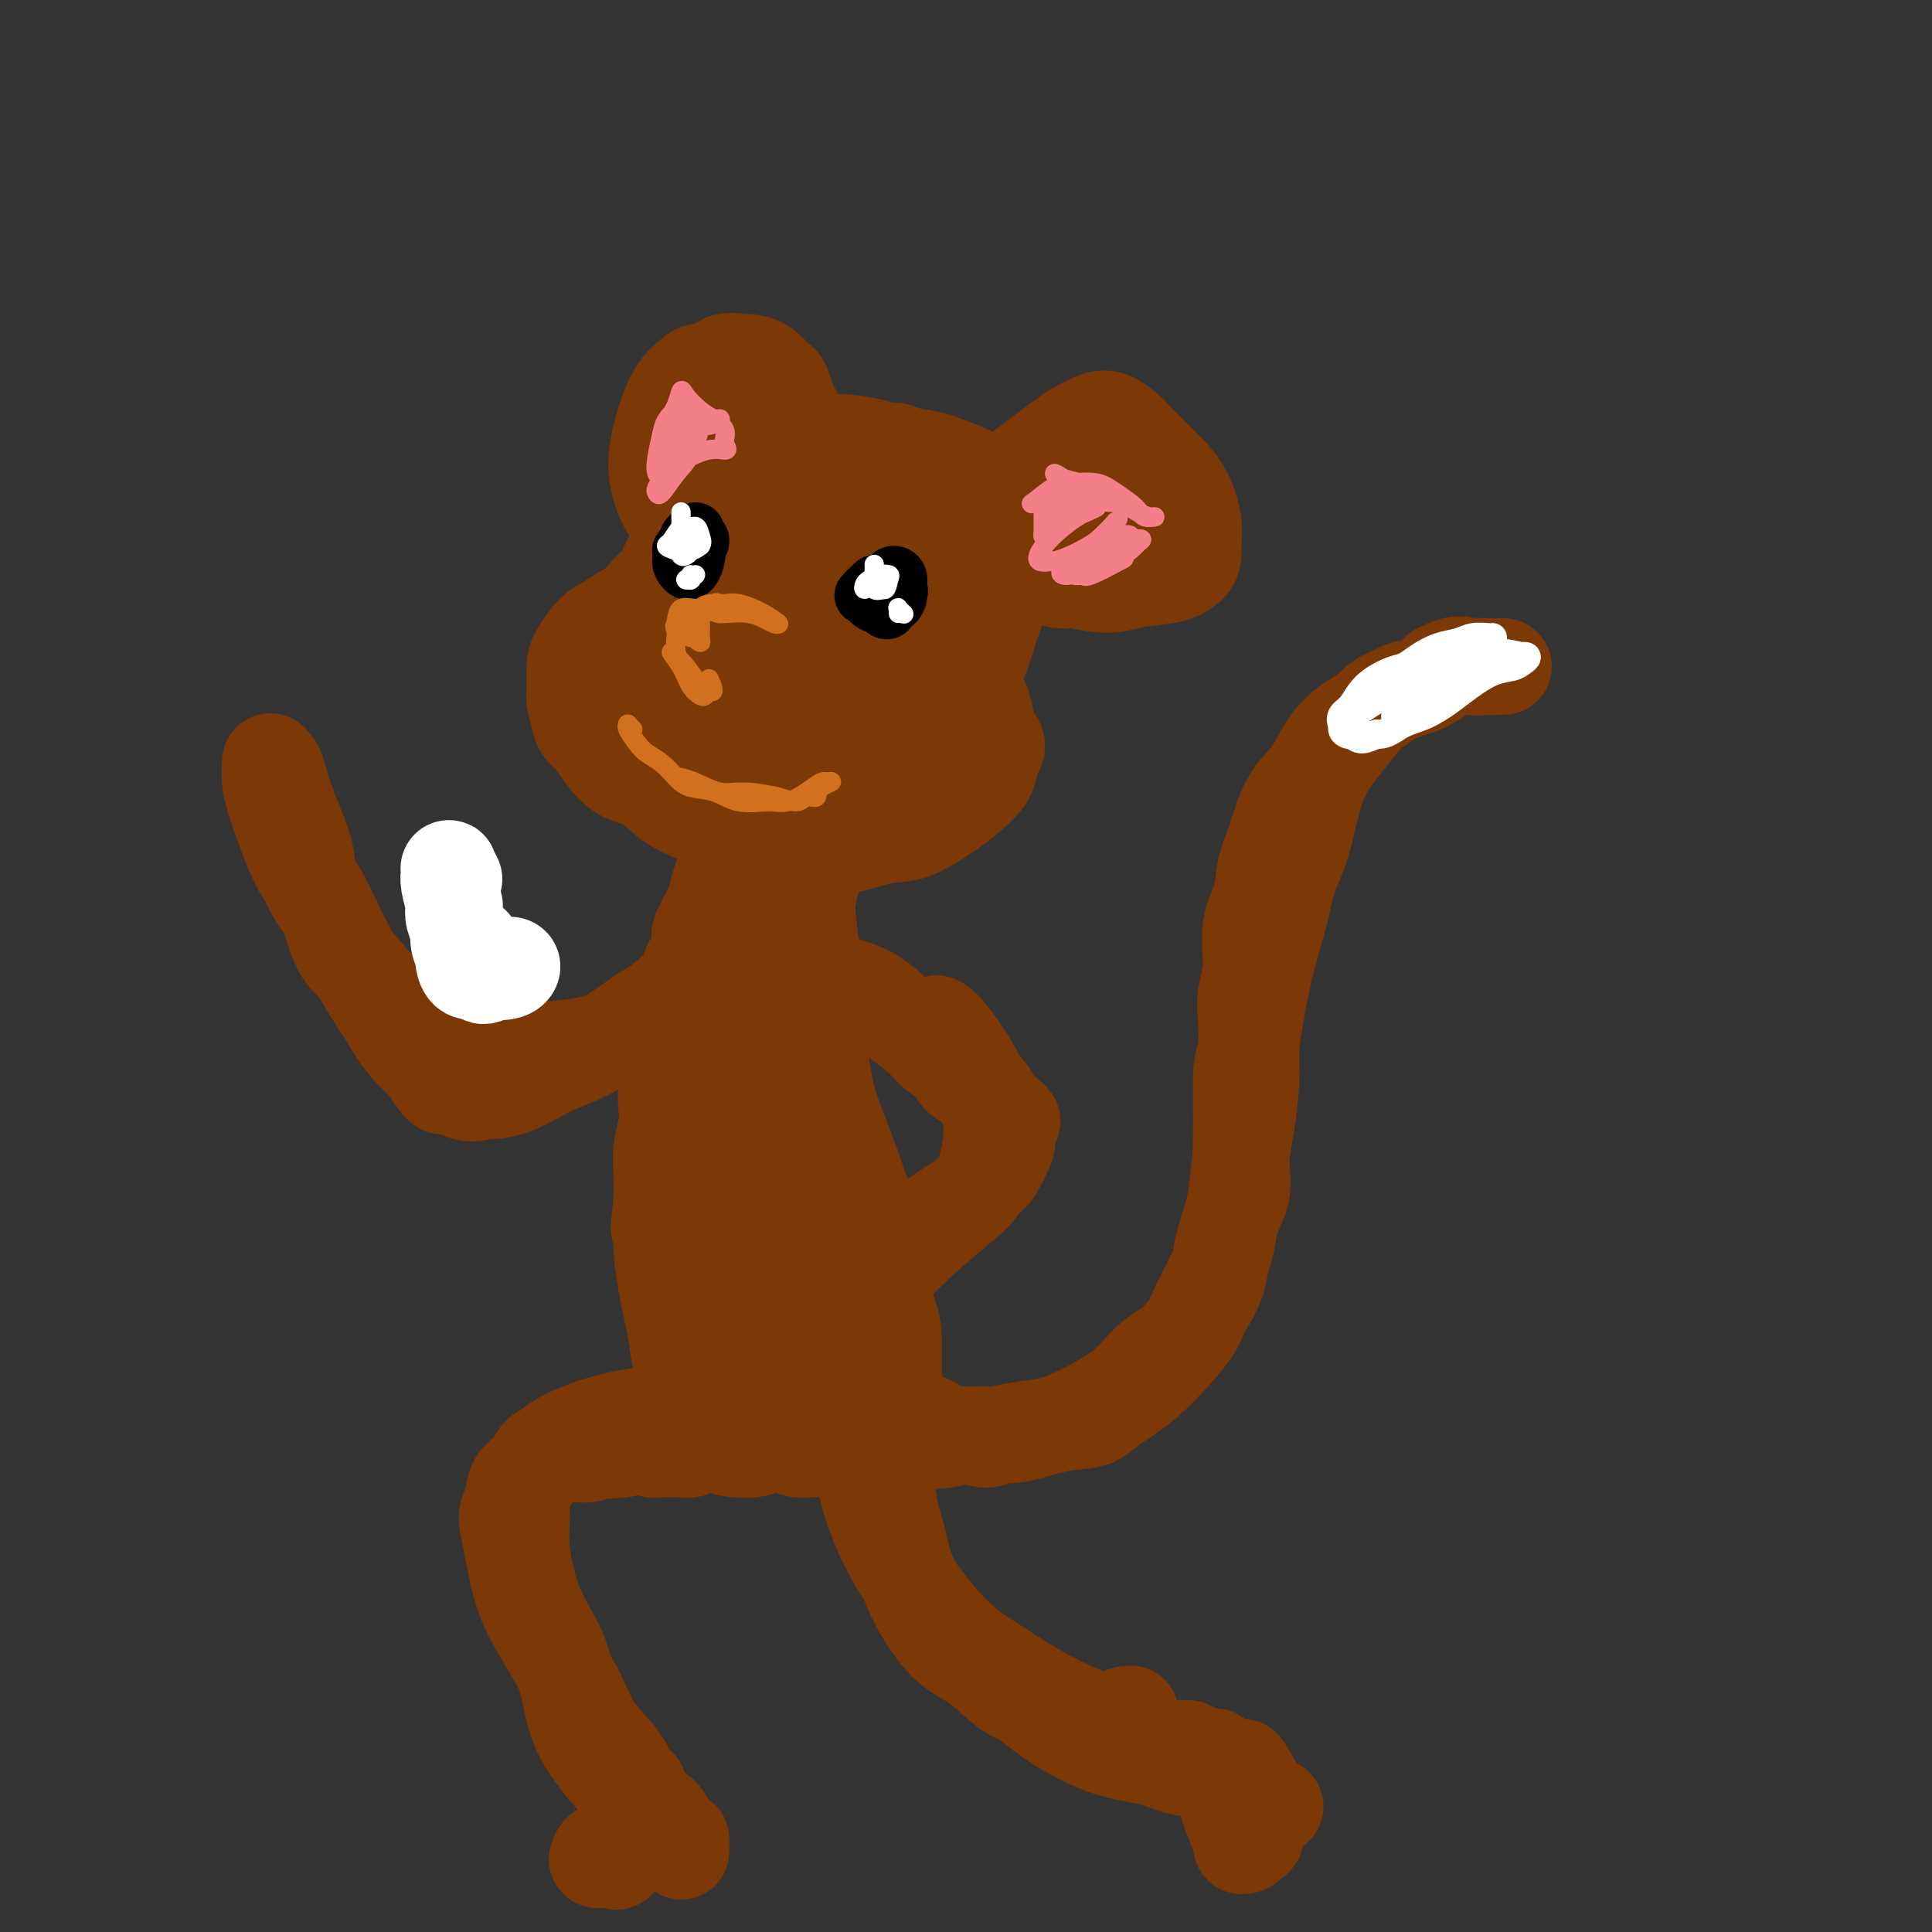 <svg viewBox='0 0 400 400' version='1.1' xmlns='http://www.w3.org/2000/svg' xmlns:xlink='http://www.w3.org/1999/xlink'><rect x="0" y="0" width="400" height="400" fill="#333333" stroke="none"/><g fill='none' stroke='#7C3805' stroke-width='20' stroke-linecap='round' stroke-linejoin='round'><path d='M154,125c1.492,-0.310 2.984,-0.620 3,-1c0.016,-0.380 -1.445,-0.830 -2,-1c-0.555,-0.170 -0.205,-0.061 -1,0c-0.795,0.061 -2.737,0.072 -4,0c-1.263,-0.072 -1.848,-0.229 -3,0c-1.152,0.229 -2.871,0.842 -4,1c-1.129,0.158 -1.666,-0.139 -3,0c-1.334,0.139 -3.464,0.716 -5,1c-1.536,0.284 -2.478,0.276 -4,1c-1.522,0.724 -3.623,2.179 -5,3c-1.377,0.821 -2.030,1.009 -3,2c-0.970,0.991 -2.257,2.785 -3,4c-0.743,1.215 -0.941,1.851 -1,3c-0.059,1.149 0.023,2.809 0,4c-0.023,1.191 -0.149,1.912 0,3c0.149,1.088 0.575,2.544 1,4'/><path d='M120,149c0.473,2.199 1.157,2.196 2,3c0.843,0.804 1.847,2.417 3,4c1.153,1.583 2.456,3.138 4,4c1.544,0.862 3.330,1.033 5,2c1.670,0.967 3.224,2.732 5,4c1.776,1.268 3.774,2.041 6,3c2.226,0.959 4.681,2.106 7,3c2.319,0.894 4.501,1.535 7,2c2.499,0.465 5.316,0.753 8,1c2.684,0.247 5.234,0.454 8,0c2.766,-0.454 5.746,-1.570 8,-2c2.254,-0.430 3.781,-0.176 6,-1c2.219,-0.824 5.131,-2.726 7,-4c1.869,-1.274 2.696,-1.920 4,-3c1.304,-1.080 3.087,-2.594 4,-4c0.913,-1.406 0.957,-2.703 1,-4'/><path d='M205,157c2.541,-3.073 0.895,-3.254 0,-5c-0.895,-1.746 -1.038,-5.057 -2,-7c-0.962,-1.943 -2.743,-2.519 -5,-4c-2.257,-1.481 -4.989,-3.869 -7,-6c-2.011,-2.131 -3.301,-4.007 -7,-6c-3.699,-1.993 -9.808,-4.105 -15,-5c-5.192,-0.895 -9.467,-0.574 -14,0c-4.533,0.574 -9.324,1.400 -13,3c-3.676,1.600 -6.237,3.972 -8,7c-1.763,3.028 -2.727,6.711 -2,10c0.727,3.289 3.144,6.183 8,9c4.856,2.817 12.152,5.556 18,7c5.848,1.444 10.248,1.593 15,1c4.752,-0.593 9.856,-1.929 13,-3c3.144,-1.071 4.327,-1.877 4,-4c-0.327,-2.123 -2.163,-5.561 -4,-9'/><path d='M186,145c-2.035,-2.487 -5.121,-4.203 -10,-6c-4.879,-1.797 -11.550,-3.675 -17,-4c-5.450,-0.325 -9.677,0.903 -12,3c-2.323,2.097 -2.742,5.062 -1,8c1.742,2.938 5.643,5.850 10,8c4.357,2.150 9.169,3.538 14,4c4.831,0.462 9.679,-0.000 12,-2c2.321,-2.000 2.113,-5.536 1,-9c-1.113,-3.464 -3.133,-6.854 -6,-9c-2.867,-2.146 -6.582,-3.048 -11,-3c-4.418,0.048 -9.541,1.045 -13,4c-3.459,2.955 -5.256,7.866 -5,11c0.256,3.134 2.563,4.489 6,5c3.437,0.511 8.002,0.176 11,-1c2.998,-1.176 4.428,-3.193 5,-4c0.572,-0.807 0.286,-0.403 0,0'/><path d='M130,128c0.009,0.143 0.019,0.285 0,0c-0.019,-0.285 -0.066,-0.998 0,-1c0.066,-0.002 0.244,0.708 1,0c0.756,-0.708 2.091,-2.835 3,-4c0.909,-1.165 1.392,-1.370 2,-2c0.608,-0.630 1.340,-1.687 2,-3c0.660,-1.313 1.247,-2.883 2,-4c0.753,-1.117 1.673,-1.780 3,-3c1.327,-1.220 3.060,-2.998 4,-4c0.940,-1.002 1.087,-1.228 2,-2c0.913,-0.772 2.593,-2.091 4,-3c1.407,-0.909 2.540,-1.409 4,-2c1.460,-0.591 3.247,-1.272 5,-2c1.753,-0.728 3.472,-1.504 5,-2c1.528,-0.496 2.865,-0.713 5,-1c2.135,-0.287 5.067,-0.643 8,-1'/><path d='M180,94c5.535,-1.274 5.872,-0.461 7,0c1.128,0.461 3.048,0.568 5,1c1.952,0.432 3.937,1.189 6,2c2.063,0.811 4.204,1.675 6,3c1.796,1.325 3.246,3.111 4,5c0.754,1.889 0.813,3.882 1,6c0.187,2.118 0.502,4.362 0,7c-0.502,2.638 -1.823,5.671 -3,9c-1.177,3.329 -2.211,6.956 -3,9c-0.789,2.044 -1.333,2.506 -2,3c-0.667,0.494 -1.456,1.019 -1,0c0.456,-1.019 2.158,-3.582 3,-7c0.842,-3.418 0.824,-7.689 1,-11c0.176,-3.311 0.547,-5.661 0,-8c-0.547,-2.339 -2.014,-4.668 -5,-6c-2.986,-1.332 -7.493,-1.666 -12,-2'/><path d='M187,105c-3.320,-0.215 -5.620,0.249 -10,2c-4.380,1.751 -10.840,4.789 -14,7c-3.160,2.211 -3.021,3.596 -3,5c0.021,1.404 -0.078,2.828 1,3c1.078,0.172 3.332,-0.907 7,-3c3.668,-2.093 8.751,-5.200 11,-8c2.249,-2.800 1.664,-5.292 1,-7c-0.664,-1.708 -1.406,-2.634 -4,-2c-2.594,0.634 -7.039,2.826 -11,6c-3.961,3.174 -7.437,7.331 -9,10c-1.563,2.669 -1.213,3.849 -1,5c0.213,1.151 0.289,2.272 1,2c0.711,-0.272 2.057,-1.939 5,-4c2.943,-2.061 7.485,-4.516 11,-7c3.515,-2.484 6.004,-4.995 8,-6c1.996,-1.005 3.498,-0.502 5,0'/><path d='M185,108c4.624,-1.058 1.183,3.798 0,8c-1.183,4.202 -0.109,7.750 0,10c0.109,2.250 -0.749,3.201 -1,4c-0.251,0.799 0.103,1.447 1,0c0.897,-1.447 2.336,-4.988 4,-8c1.664,-3.012 3.553,-5.494 5,-8c1.447,-2.506 2.451,-5.034 2,-5c-0.451,0.034 -2.356,2.631 -4,5c-1.644,2.369 -3.027,4.511 -4,6c-0.973,1.489 -1.536,2.325 -2,2c-0.464,-0.325 -0.828,-1.810 -1,-4c-0.172,-2.190 -0.151,-5.084 0,-8c0.151,-2.916 0.432,-5.854 0,-8c-0.432,-2.146 -1.578,-3.501 -3,-4c-1.422,-0.499 -3.121,-0.143 -5,0c-1.879,0.143 -3.940,0.071 -6,0'/><path d='M171,98c-3.186,0.389 -5.652,1.361 -8,2c-2.348,0.639 -4.577,0.945 -7,2c-2.423,1.055 -5.038,2.859 -7,5c-1.962,2.141 -3.270,4.618 -4,7c-0.730,2.382 -0.883,4.667 -1,7c-0.117,2.333 -0.198,4.712 0,6c0.198,1.288 0.675,1.483 1,1c0.325,-0.483 0.500,-1.645 1,-3c0.500,-1.355 1.327,-2.902 2,-5c0.673,-2.098 1.192,-4.748 2,-7c0.808,-2.252 1.906,-4.106 4,-6c2.094,-1.894 5.185,-3.828 7,-5c1.815,-1.172 2.352,-1.582 3,-2c0.648,-0.418 1.405,-0.843 2,-1c0.595,-0.157 1.027,-0.045 1,0c-0.027,0.045 -0.514,0.022 -1,0'/><path d='M166,99c2.068,-0.947 1.238,0.686 0,1c-1.238,0.314 -2.884,-0.691 -4,-1c-1.116,-0.309 -1.700,0.078 -3,1c-1.300,0.922 -3.315,2.377 -5,4c-1.685,1.623 -3.041,3.412 -4,6c-0.959,2.588 -1.522,5.975 -2,8c-0.478,2.025 -0.870,2.690 -1,3c-0.130,0.310 0.001,0.266 0,-1c-0.001,-1.266 -0.136,-3.756 0,-6c0.136,-2.244 0.541,-4.244 1,-6c0.459,-1.756 0.970,-3.267 2,-5c1.030,-1.733 2.577,-3.688 5,-5c2.423,-1.312 5.722,-1.980 8,-3c2.278,-1.020 3.536,-2.390 6,-3c2.464,-0.610 6.132,-0.460 9,0c2.868,0.460 4.934,1.230 7,2'/><path d='M185,94c3.862,1.426 5.518,3.990 7,6c1.482,2.010 2.789,3.467 3,5c0.211,1.533 -0.674,3.144 -1,4c-0.326,0.856 -0.093,0.959 0,1c0.093,0.041 0.047,0.021 0,0'/><path d='M205,105c-0.826,-0.335 -1.652,-0.670 -2,-1c-0.348,-0.330 -0.218,-0.654 0,-1c0.218,-0.346 0.525,-0.714 1,-1c0.475,-0.286 1.117,-0.489 2,-1c0.883,-0.511 2.006,-1.330 3,-2c0.994,-0.670 1.859,-1.192 3,-2c1.141,-0.808 2.560,-1.903 4,-3c1.440,-1.097 2.903,-2.197 4,-3c1.097,-0.803 1.828,-1.308 3,-2c1.172,-0.692 2.785,-1.572 4,-2c1.215,-0.428 2.034,-0.406 3,0c0.966,0.406 2.081,1.195 3,2c0.919,0.805 1.644,1.624 3,3c1.356,1.376 3.343,3.307 5,5c1.657,1.693 2.985,3.148 4,5c1.015,1.852 1.719,4.101 2,6c0.281,1.899 0.141,3.450 0,5'/><path d='M247,113c0.230,2.497 -0.194,3.240 -1,4c-0.806,0.760 -1.994,1.538 -4,2c-2.006,0.462 -4.830,0.607 -7,1c-2.170,0.393 -3.685,1.035 -6,1c-2.315,-0.035 -5.430,-0.745 -7,-1c-1.570,-0.255 -1.594,-0.053 -2,0c-0.406,0.053 -1.195,-0.041 -1,0c0.195,0.041 1.375,0.218 3,0c1.625,-0.218 3.694,-0.829 6,-2c2.306,-1.171 4.849,-2.901 7,-6c2.151,-3.099 3.909,-7.568 4,-10c0.091,-2.432 -1.487,-2.826 -3,-3c-1.513,-0.174 -2.962,-0.129 -5,1c-2.038,1.129 -4.664,3.342 -6,6c-1.336,2.658 -1.382,5.759 -1,7c0.382,1.241 1.191,0.620 2,0'/><path d='M226,113c0.546,1.014 1.411,0.048 2,-2c0.589,-2.048 0.903,-5.176 0,-7c-0.903,-1.824 -3.022,-2.342 -5,-2c-1.978,0.342 -3.816,1.543 -6,3c-2.184,1.457 -4.715,3.168 -8,5c-3.285,1.832 -7.326,3.785 -11,5c-3.674,1.215 -6.983,1.693 -11,1c-4.017,-0.693 -8.744,-2.558 -12,-4c-3.256,-1.442 -5.041,-2.461 -7,-4c-1.959,-1.539 -4.093,-3.598 -5,-5c-0.907,-1.402 -0.589,-2.149 0,-3c0.589,-0.851 1.448,-1.808 2,-3c0.552,-1.192 0.797,-2.618 1,-4c0.203,-1.382 0.362,-2.718 0,-4c-0.362,-1.282 -1.246,-2.509 -2,-4c-0.754,-1.491 -1.377,-3.245 -2,-5'/><path d='M162,80c-0.713,-1.451 -0.496,-0.578 -1,-1c-0.504,-0.422 -1.730,-2.139 -3,-3c-1.270,-0.861 -2.584,-0.867 -4,-1c-1.416,-0.133 -2.934,-0.393 -4,0c-1.066,0.393 -1.682,1.440 -3,2c-1.318,0.560 -3.340,0.633 -5,2c-1.660,1.367 -2.958,4.027 -4,7c-1.042,2.973 -1.828,6.257 -2,9c-0.172,2.743 0.270,4.944 1,7c0.730,2.056 1.749,3.966 3,5c1.251,1.034 2.733,1.192 4,1c1.267,-0.192 2.317,-0.734 4,-3c1.683,-2.266 3.997,-6.257 5,-10c1.003,-3.743 0.693,-7.239 0,-10c-0.693,-2.761 -1.769,-4.789 -3,-6c-1.231,-1.211 -2.615,-1.606 -4,-2'/><path d='M146,77c-2.140,-0.606 -3.990,1.878 -5,5c-1.010,3.122 -1.180,6.881 -1,10c0.180,3.119 0.711,5.597 2,7c1.289,1.403 3.338,1.731 6,1c2.662,-0.731 5.938,-2.519 8,-5c2.062,-2.481 2.909,-5.654 3,-9c0.091,-3.346 -0.573,-6.866 -2,-8c-1.427,-1.134 -3.615,0.118 -6,4c-2.385,3.882 -4.967,10.395 -6,13c-1.033,2.605 -0.516,1.303 0,0'/><path d='M157,163c0.545,-0.400 1.090,-0.799 1,-1c-0.090,-0.201 -0.816,-0.203 -1,0c-0.184,0.203 0.172,0.610 0,1c-0.172,0.390 -0.872,0.761 -1,1c-0.128,0.239 0.317,0.345 0,1c-0.317,0.655 -1.394,1.859 -2,3c-0.606,1.141 -0.740,2.218 -1,3c-0.260,0.782 -0.647,1.267 -1,2c-0.353,0.733 -0.671,1.713 -1,3c-0.329,1.287 -0.670,2.881 -1,4c-0.330,1.119 -0.648,1.765 -1,3c-0.352,1.235 -0.738,3.060 -1,4c-0.262,0.940 -0.400,0.994 -1,2c-0.600,1.006 -1.662,2.963 -2,4c-0.338,1.037 0.046,1.153 0,2c-0.046,0.847 -0.523,2.423 -1,4'/><path d='M144,199c-2.254,5.705 -1.387,1.966 -1,1c0.387,-0.966 0.296,0.840 0,2c-0.296,1.160 -0.796,1.675 -1,2c-0.204,0.325 -0.111,0.459 0,1c0.111,0.541 0.241,1.489 0,2c-0.241,0.511 -0.852,0.585 -1,1c-0.148,0.415 0.167,1.170 0,2c-0.167,0.830 -0.816,1.733 -1,3c-0.184,1.267 0.095,2.897 0,4c-0.095,1.103 -0.565,1.679 -1,3c-0.435,1.321 -0.835,3.388 -1,5c-0.165,1.612 -0.097,2.769 0,4c0.097,1.231 0.222,2.536 0,4c-0.222,1.464 -0.790,3.086 -1,5c-0.210,1.914 -0.060,4.118 0,6c0.060,1.882 0.030,3.441 0,5'/><path d='M137,249c-1.070,8.450 -0.245,4.576 0,4c0.245,-0.576 -0.090,2.146 0,5c0.090,2.854 0.605,5.841 1,8c0.395,2.159 0.671,3.489 1,5c0.329,1.511 0.713,3.204 1,5c0.287,1.796 0.479,3.696 1,6c0.521,2.304 1.373,5.011 2,7c0.627,1.989 1.030,3.261 2,5c0.970,1.739 2.506,3.946 4,5c1.494,1.054 2.944,0.955 4,1c1.056,0.045 1.717,0.236 3,0c1.283,-0.236 3.186,-0.897 4,-2c0.814,-1.103 0.538,-2.646 1,-4c0.462,-1.354 1.663,-2.518 2,-5c0.337,-2.482 -0.189,-6.280 0,-10c0.189,-3.720 1.095,-7.360 2,-11'/><path d='M165,268c0.987,-7.664 0.954,-11.823 1,-15c0.046,-3.177 0.173,-5.371 0,-9c-0.173,-3.629 -0.644,-8.693 -1,-13c-0.356,-4.307 -0.596,-7.858 -1,-12c-0.404,-4.142 -0.973,-8.875 -1,-13c-0.027,-4.125 0.488,-7.642 1,-11c0.512,-3.358 1.021,-6.556 2,-10c0.979,-3.444 2.427,-7.134 3,-10c0.573,-2.866 0.271,-4.907 0,-6c-0.271,-1.093 -0.512,-1.239 -1,-1c-0.488,0.239 -1.223,0.861 -2,2c-0.777,1.139 -1.595,2.794 -3,6c-1.405,3.206 -3.397,7.962 -6,14c-2.603,6.038 -5.816,13.356 -8,20c-2.184,6.644 -3.338,12.612 -4,19c-0.662,6.388 -0.831,13.194 -1,20'/><path d='M144,249c-0.290,10.732 1.486,18.062 3,24c1.514,5.938 2.765,10.482 4,13c1.235,2.518 2.453,3.008 3,3c0.547,-0.008 0.424,-0.514 1,-3c0.576,-2.486 1.851,-6.954 3,-14c1.149,-7.046 2.173,-16.672 3,-25c0.827,-8.328 1.458,-15.357 2,-23c0.542,-7.643 0.994,-15.898 2,-24c1.006,-8.102 2.567,-16.050 4,-22c1.433,-5.950 2.739,-9.900 3,-12c0.261,-2.100 -0.525,-2.348 -1,-3c-0.475,-0.652 -0.641,-1.708 -2,1c-1.359,2.708 -3.911,9.179 -6,15c-2.089,5.821 -3.716,10.990 -6,18c-2.284,7.010 -5.224,15.860 -7,23c-1.776,7.140 -2.388,12.570 -3,18'/><path d='M147,238c-1.685,9.015 -0.896,11.053 0,16c0.896,4.947 1.899,12.805 3,19c1.101,6.195 2.301,10.728 4,14c1.699,3.272 3.897,5.281 5,7c1.103,1.719 1.112,3.146 2,3c0.888,-0.146 2.657,-1.866 4,-6c1.343,-4.134 2.260,-10.681 3,-16c0.740,-5.319 1.302,-9.408 1,-14c-0.302,-4.592 -1.467,-9.687 -2,-16c-0.533,-6.313 -0.433,-13.844 -1,-21c-0.567,-7.156 -1.802,-13.938 -2,-20c-0.198,-6.062 0.640,-11.403 1,-16c0.360,-4.597 0.241,-8.449 1,-12c0.759,-3.551 2.397,-6.802 3,-9c0.603,-2.198 0.172,-3.342 0,-4c-0.172,-0.658 -0.086,-0.829 0,-1'/><path d='M169,162c0.462,-6.429 -0.883,-1.502 -2,2c-1.117,3.502 -2.007,5.579 -3,9c-0.993,3.421 -2.090,8.188 -3,14c-0.910,5.812 -1.633,12.670 -2,18c-0.367,5.330 -0.378,9.131 0,13c0.378,3.869 1.147,7.806 2,12c0.853,4.194 1.792,8.647 3,12c1.208,3.353 2.684,5.607 4,7c1.316,1.393 2.472,1.926 4,3c1.528,1.074 3.428,2.690 5,5c1.572,2.310 2.814,5.313 4,8c1.186,2.687 2.315,5.057 3,7c0.685,1.943 0.926,3.459 1,5c0.074,1.541 -0.019,3.107 0,5c0.019,1.893 0.148,4.112 0,6c-0.148,1.888 -0.574,3.444 -1,5'/><path d='M184,293c-0.272,3.608 -0.951,2.130 -2,2c-1.049,-0.130 -2.467,1.090 -4,2c-1.533,0.910 -3.181,1.511 -5,2c-1.819,0.489 -3.808,0.868 -5,1c-1.192,0.132 -1.585,0.019 -2,0c-0.415,-0.019 -0.851,0.058 -1,0c-0.149,-0.058 -0.011,-0.251 1,-1c1.011,-0.749 2.895,-2.055 5,-5c2.105,-2.945 4.430,-7.531 6,-11c1.570,-3.469 2.384,-5.822 3,-8c0.616,-2.178 1.035,-4.179 1,-8c-0.035,-3.821 -0.523,-9.460 -1,-13c-0.477,-3.540 -0.942,-4.980 -2,-8c-1.058,-3.020 -2.708,-7.621 -4,-11c-1.292,-3.379 -2.226,-5.537 -3,-9c-0.774,-3.463 -1.387,-8.232 -2,-13'/><path d='M169,213c-2.014,-10.926 -1.049,-11.243 -1,-14c0.049,-2.757 -0.820,-7.956 -1,-12c-0.180,-4.044 0.327,-6.934 1,-10c0.673,-3.066 1.513,-6.308 2,-8c0.487,-1.692 0.621,-1.832 1,-2c0.379,-0.168 1.001,-0.363 0,1c-1.001,1.363 -3.626,4.283 -5,8c-1.374,3.717 -1.498,8.231 -2,12c-0.502,3.769 -1.383,6.791 -1,11c0.383,4.209 2.028,9.603 3,14c0.972,4.397 1.269,7.798 2,12c0.731,4.202 1.895,9.206 3,13c1.105,3.794 2.152,6.378 3,10c0.848,3.622 1.498,8.283 2,12c0.502,3.717 0.858,6.491 1,9c0.142,2.509 0.071,4.755 0,7'/><path d='M177,276c1.779,13.675 -0.774,9.363 -3,9c-2.226,-0.363 -4.124,3.223 -6,5c-1.876,1.777 -3.730,1.744 -5,2c-1.270,0.256 -1.957,0.800 -3,1c-1.043,0.200 -2.441,0.057 -3,0c-0.559,-0.057 -0.280,-0.029 0,0'/><path d='M176,269c-0.436,0.462 -0.871,0.924 -1,1c-0.129,0.076 0.050,-0.233 0,0c-0.050,0.233 -0.327,1.009 0,2c0.327,0.991 1.258,2.199 2,3c0.742,0.801 1.296,1.197 2,2c0.704,0.803 1.558,2.014 2,3c0.442,0.986 0.474,1.746 1,3c0.526,1.254 1.548,3.003 2,4c0.452,0.997 0.336,1.242 1,2c0.664,0.758 2.109,2.030 3,3c0.891,0.970 1.229,1.637 2,2c0.771,0.363 1.976,0.420 3,1c1.024,0.580 1.868,1.683 3,2c1.132,0.317 2.551,-0.152 4,0c1.449,0.152 2.929,0.926 4,1c1.071,0.074 1.735,-0.550 3,-1c1.265,-0.450 3.133,-0.725 5,-1'/><path d='M212,296c2.337,-0.435 4.179,-0.522 6,-1c1.821,-0.478 3.620,-1.348 5,-2c1.380,-0.652 2.340,-1.085 4,-2c1.660,-0.915 4.019,-2.312 6,-4c1.981,-1.688 3.584,-3.668 5,-5c1.416,-1.332 2.646,-2.018 4,-3c1.354,-0.982 2.834,-2.260 4,-4c1.166,-1.740 2.019,-3.941 3,-6c0.981,-2.059 2.091,-3.976 3,-6c0.909,-2.024 1.617,-4.156 2,-6c0.383,-1.844 0.442,-3.400 1,-5c0.558,-1.600 1.613,-3.244 2,-5c0.387,-1.756 0.104,-3.625 0,-6c-0.104,-2.375 -0.028,-5.255 0,-7c0.028,-1.745 0.008,-2.356 0,-4c-0.008,-1.644 -0.004,-4.322 0,-7'/><path d='M257,223c0.222,-4.484 0.775,-3.692 1,-5c0.225,-1.308 0.120,-4.714 0,-7c-0.120,-2.286 -0.254,-3.450 0,-5c0.254,-1.550 0.897,-3.485 1,-6c0.103,-2.515 -0.332,-5.610 0,-8c0.332,-2.390 1.433,-4.073 2,-6c0.567,-1.927 0.602,-4.096 1,-6c0.398,-1.904 1.161,-3.541 2,-6c0.839,-2.459 1.755,-5.738 3,-8c1.245,-2.262 2.818,-3.507 4,-5c1.182,-1.493 1.971,-3.235 3,-5c1.029,-1.765 2.298,-3.553 4,-5c1.702,-1.447 3.838,-2.553 6,-4c2.162,-1.447 4.351,-3.236 6,-4c1.649,-0.764 2.757,-0.504 4,-1c1.243,-0.496 2.622,-1.748 4,-3'/><path d='M298,139c4.180,-2.083 4.629,-1.290 6,-1c1.371,0.290 3.662,0.077 5,0c1.338,-0.077 1.722,-0.018 2,0c0.278,0.018 0.449,-0.003 0,0c-0.449,0.003 -1.518,0.032 -3,0c-1.482,-0.032 -3.375,-0.123 -5,0c-1.625,0.123 -2.980,0.461 -4,1c-1.020,0.539 -1.706,1.278 -3,2c-1.294,0.722 -3.197,1.426 -5,2c-1.803,0.574 -3.508,1.018 -5,2c-1.492,0.982 -2.773,2.501 -4,4c-1.227,1.499 -2.401,2.979 -4,5c-1.599,2.021 -3.623,4.583 -5,8c-1.377,3.417 -2.108,7.691 -3,11c-0.892,3.309 -1.946,5.655 -3,8'/><path d='M267,181c-1.227,4.222 -1.295,5.275 -2,8c-0.705,2.725 -2.048,7.120 -3,11c-0.952,3.880 -1.512,7.244 -2,10c-0.488,2.756 -0.905,4.905 -1,7c-0.095,2.095 0.130,4.136 0,7c-0.130,2.864 -0.617,6.551 -1,9c-0.383,2.449 -0.664,3.661 -1,6c-0.336,2.339 -0.727,5.805 -1,8c-0.273,2.195 -0.428,3.117 -1,5c-0.572,1.883 -1.561,4.725 -2,7c-0.439,2.275 -0.327,3.983 -1,6c-0.673,2.017 -2.131,4.341 -3,6c-0.869,1.659 -1.151,2.651 -2,4c-0.849,1.349 -2.267,3.056 -4,5c-1.733,1.944 -3.781,4.127 -6,6c-2.219,1.873 -4.610,3.437 -7,5'/><path d='M230,291c-2.819,2.354 -3.368,2.739 -5,3c-1.632,0.261 -4.348,0.397 -7,1c-2.652,0.603 -5.241,1.672 -8,2c-2.759,0.328 -5.690,-0.084 -8,0c-2.310,0.084 -3.999,0.663 -6,1c-2.001,0.337 -4.312,0.430 -6,0c-1.688,-0.430 -2.751,-1.383 -4,-2c-1.249,-0.617 -2.682,-0.897 -4,-1c-1.318,-0.103 -2.519,-0.029 -3,0c-0.481,0.029 -0.240,0.015 0,0'/><path d='M150,297c0.120,-0.111 0.240,-0.222 0,0c-0.240,0.222 -0.841,0.776 -1,1c-0.159,0.224 0.122,0.116 0,0c-0.122,-0.116 -0.648,-0.241 -1,0c-0.352,0.241 -0.528,0.849 -1,1c-0.472,0.151 -1.238,-0.156 -2,0c-0.762,0.156 -1.520,0.774 -2,1c-0.480,0.226 -0.682,0.062 -1,0c-0.318,-0.062 -0.753,-0.020 -1,0c-0.247,0.020 -0.306,0.019 -1,0c-0.694,-0.019 -2.023,-0.055 -3,0c-0.977,0.055 -1.602,0.200 -2,0c-0.398,-0.200 -0.569,-0.746 -1,-1c-0.431,-0.254 -1.123,-0.215 -2,0c-0.877,0.215 -1.938,0.608 -3,1'/><path d='M129,300c-3.827,0.480 -2.894,0.181 -3,0c-0.106,-0.181 -1.253,-0.244 -2,0c-0.747,0.244 -1.096,0.795 -2,1c-0.904,0.205 -2.362,0.064 -3,0c-0.638,-0.064 -0.455,-0.052 -1,0c-0.545,0.052 -1.819,0.142 -3,0c-1.181,-0.142 -2.268,-0.518 -3,0c-0.732,0.518 -1.108,1.930 -2,3c-0.892,1.070 -2.301,1.799 -3,3c-0.699,1.201 -0.690,2.873 -1,4c-0.310,1.127 -0.941,1.708 -1,3c-0.059,1.292 0.454,3.297 1,6c0.546,2.703 1.126,6.106 2,9c0.874,2.894 2.043,5.279 3,7c0.957,1.721 1.702,2.777 3,5c1.298,2.223 3.149,5.611 5,9'/><path d='M119,350c2.336,4.753 2.675,6.136 4,8c1.325,1.864 3.636,4.209 5,6c1.364,1.791 1.782,3.028 2,4c0.218,0.972 0.237,1.680 0,2c-0.237,0.320 -0.731,0.252 -2,-1c-1.269,-1.252 -3.315,-3.687 -5,-6c-1.685,-2.313 -3.011,-4.503 -4,-8c-0.989,-3.497 -1.640,-8.302 -3,-12c-1.360,-3.698 -3.427,-6.288 -5,-10c-1.573,-3.712 -2.652,-8.547 -3,-12c-0.348,-3.453 0.035,-5.523 0,-7c-0.035,-1.477 -0.487,-2.360 0,-4c0.487,-1.640 1.914,-4.038 3,-6c1.086,-1.962 1.831,-3.490 4,-5c2.169,-1.510 5.763,-3.003 9,-4c3.237,-0.997 6.119,-1.499 9,-2'/><path d='M133,293c4.578,-1.378 7.022,-1.822 8,-2c0.978,-0.178 0.489,-0.089 0,0'/><path d='M183,280c0.958,-0.958 1.917,-1.917 2,-2c0.083,-0.083 -0.708,0.708 -1,1c-0.292,0.292 -0.083,0.083 0,0c0.083,-0.083 0.042,-0.042 0,0'/><path d='M182,288c0.538,-0.472 1.076,-0.944 1,-1c-0.076,-0.056 -0.764,0.303 -1,1c-0.236,0.697 -0.018,1.730 0,3c0.018,1.270 -0.162,2.777 0,4c0.162,1.223 0.668,2.163 1,5c0.332,2.837 0.492,7.571 1,11c0.508,3.429 1.366,5.553 2,8c0.634,2.447 1.045,5.219 2,8c0.955,2.781 2.453,5.573 4,8c1.547,2.427 3.144,4.490 5,6c1.856,1.510 3.970,2.468 6,4c2.030,1.532 3.975,3.637 6,5c2.025,1.363 4.130,1.984 7,3c2.870,1.016 6.503,2.427 9,3c2.497,0.573 3.856,0.306 5,0c1.144,-0.306 2.072,-0.653 3,-1'/><path d='M233,355c1.456,-0.200 1.097,-0.201 1,0c-0.097,0.201 0.068,0.605 0,1c-0.068,0.395 -0.370,0.782 -1,1c-0.630,0.218 -1.587,0.269 -3,0c-1.413,-0.269 -3.280,-0.857 -6,-2c-2.720,-1.143 -6.292,-2.843 -10,-5c-3.708,-2.157 -7.553,-4.773 -11,-7c-3.447,-2.227 -6.497,-4.065 -9,-7c-2.503,-2.935 -4.460,-6.968 -6,-10c-1.540,-3.032 -2.663,-5.065 -4,-8c-1.337,-2.935 -2.889,-6.773 -4,-10c-1.111,-3.227 -1.781,-5.843 -2,-7c-0.219,-1.157 0.013,-0.857 0,-1c-0.013,-0.143 -0.273,-0.731 0,1c0.273,1.731 1.078,5.780 2,9c0.922,3.220 1.961,5.610 3,8'/><path d='M183,318c2.271,5.186 5.448,9.652 8,13c2.552,3.348 4.480,5.578 7,8c2.520,2.422 5.631,5.037 9,8c3.369,2.963 6.994,6.275 11,9c4.006,2.725 8.391,4.863 12,6c3.609,1.137 6.442,1.274 9,2c2.558,0.726 4.843,2.042 7,2c2.157,-0.042 4.188,-1.440 5,-2c0.812,-0.560 0.406,-0.280 0,0'/><path d='M130,371c0.852,-0.374 1.704,-0.747 2,-1c0.296,-0.253 0.036,-0.384 0,0c-0.036,0.384 0.152,1.283 0,2c-0.152,0.717 -0.642,1.252 -1,2c-0.358,0.748 -0.583,1.709 -1,3c-0.417,1.291 -1.028,2.913 -2,4c-0.972,1.087 -2.307,1.641 -3,2c-0.693,0.359 -0.746,0.523 -1,1c-0.254,0.477 -0.711,1.266 0,1c0.711,-0.266 2.590,-1.586 4,-3c1.410,-1.414 2.350,-2.922 3,-4c0.650,-1.078 1.009,-1.726 1,-2c-0.009,-0.274 -0.386,-0.173 -1,1c-0.614,1.173 -1.463,3.417 -2,5c-0.537,1.583 -0.760,2.503 -1,3c-0.240,0.497 -0.497,0.571 0,0c0.497,-0.571 1.749,-1.785 3,-3'/><path d='M131,382c1.293,-1.463 3.026,-3.619 4,-5c0.974,-1.381 1.189,-1.985 2,-1c0.811,0.985 2.217,3.560 3,5c0.783,1.440 0.942,1.747 1,2c0.058,0.253 0.016,0.453 0,0c-0.016,-0.453 -0.004,-1.558 0,-2c0.004,-0.442 0.002,-0.221 0,0'/><path d='M246,362c-0.296,-0.002 -0.591,-0.003 -1,0c-0.409,0.003 -0.931,0.012 -1,0c-0.069,-0.012 0.314,-0.044 1,0c0.686,0.044 1.675,0.166 3,1c1.325,0.834 2.987,2.381 4,4c1.013,1.619 1.377,3.309 2,5c0.623,1.691 1.504,3.384 2,5c0.496,1.616 0.605,3.154 1,4c0.395,0.846 1.076,0.999 1,1c-0.076,0.001 -0.908,-0.150 -1,0c-0.092,0.150 0.555,0.601 0,-1c-0.555,-1.601 -2.314,-5.254 -3,-8c-0.686,-2.746 -0.300,-4.585 0,-5c0.300,-0.415 0.514,0.596 1,2c0.486,1.404 1.243,3.202 2,5'/><path d='M257,375c0.849,2.177 1.471,4.121 2,5c0.529,0.879 0.966,0.694 1,0c0.034,-0.694 -0.335,-1.896 -1,-4c-0.665,-2.104 -1.625,-5.110 -2,-7c-0.375,-1.890 -0.163,-2.664 0,-3c0.163,-0.336 0.279,-0.234 1,1c0.721,1.234 2.049,3.599 3,5c0.951,1.401 1.525,1.839 2,2c0.475,0.161 0.850,0.046 1,0c0.150,-0.046 0.075,-0.023 0,0'/><path d='M168,197c-1.134,-0.403 -2.267,-0.806 -3,-1c-0.733,-0.194 -1.065,-0.179 -1,0c0.065,0.179 0.526,0.522 1,1c0.474,0.478 0.961,1.091 2,2c1.039,0.909 2.632,2.115 4,3c1.368,0.885 2.513,1.451 4,2c1.487,0.549 3.317,1.082 5,2c1.683,0.918 3.218,2.223 4,3c0.782,0.777 0.812,1.027 2,2c1.188,0.973 3.533,2.669 5,4c1.467,1.331 2.056,2.296 3,3c0.944,0.704 2.242,1.147 3,2c0.758,0.853 0.976,2.115 2,3c1.024,0.885 2.853,1.392 4,2c1.147,0.608 1.614,1.317 2,2c0.386,0.683 0.693,1.342 1,2'/><path d='M206,229c6.516,5.348 2.306,2.218 1,2c-1.306,-0.218 0.292,2.478 1,4c0.708,1.522 0.527,1.872 0,3c-0.527,1.128 -1.400,3.034 -2,4c-0.600,0.966 -0.927,0.993 -2,2c-1.073,1.007 -2.892,2.993 -4,4c-1.108,1.007 -1.503,1.036 -3,2c-1.497,0.964 -4.095,2.865 -6,4c-1.905,1.135 -3.117,1.506 -5,3c-1.883,1.494 -4.436,4.112 -6,6c-1.564,1.888 -2.137,3.046 -3,4c-0.863,0.954 -2.016,1.703 -2,2c0.016,0.297 1.200,0.141 2,0c0.800,-0.141 1.215,-0.269 3,-2c1.785,-1.731 4.938,-5.066 8,-8c3.062,-2.934 6.031,-5.467 9,-8'/><path d='M197,251c4.652,-3.849 5.281,-4.471 6,-6c0.719,-1.529 1.527,-3.965 2,-7c0.473,-3.035 0.611,-6.669 -1,-11c-1.611,-4.331 -4.972,-9.358 -7,-12c-2.028,-2.642 -2.722,-2.898 -3,-3c-0.278,-0.102 -0.139,-0.051 0,0'/><path d='M150,198c0.068,-0.075 0.137,-0.150 0,0c-0.137,0.150 -0.479,0.526 -1,1c-0.521,0.474 -1.222,1.047 -2,2c-0.778,0.953 -1.635,2.287 -3,3c-1.365,0.713 -3.240,0.807 -5,2c-1.760,1.193 -3.406,3.485 -5,5c-1.594,1.515 -3.136,2.252 -5,3c-1.864,0.748 -4.048,1.507 -6,2c-1.952,0.493 -3.671,0.720 -6,1c-2.329,0.280 -5.270,0.611 -8,0c-2.730,-0.611 -5.251,-2.166 -7,-3c-1.749,-0.834 -2.726,-0.947 -5,-2c-2.274,-1.053 -5.844,-3.047 -9,-4c-3.156,-0.953 -5.897,-0.864 -8,-2c-2.103,-1.136 -3.566,-3.498 -5,-5c-1.434,-1.502 -2.838,-2.143 -4,-4c-1.162,-1.857 -2.081,-4.928 -3,-8'/><path d='M68,189c-2.743,-3.958 -3.599,-5.355 -4,-7c-0.401,-1.645 -0.346,-3.540 -1,-6c-0.654,-2.460 -2.017,-5.485 -3,-8c-0.983,-2.515 -1.585,-4.520 -2,-6c-0.415,-1.480 -0.643,-2.435 -1,-3c-0.357,-0.565 -0.844,-0.738 -1,-1c-0.156,-0.262 0.019,-0.611 0,0c-0.019,0.611 -0.232,2.183 0,4c0.232,1.817 0.910,3.880 2,7c1.090,3.120 2.591,7.298 4,10c1.409,2.702 2.725,3.927 4,6c1.275,2.073 2.507,4.995 4,8c1.493,3.005 3.245,6.094 5,9c1.755,2.906 3.511,5.628 5,8c1.489,2.372 2.711,4.392 4,6c1.289,1.608 2.644,2.804 4,4'/><path d='M88,220c4.732,7.128 3.562,4.447 4,4c0.438,-0.447 2.483,1.341 4,2c1.517,0.659 2.505,0.189 4,0c1.495,-0.189 3.496,-0.098 6,-1c2.504,-0.902 5.511,-2.797 8,-4c2.489,-1.203 4.460,-1.715 7,-3c2.540,-1.285 5.648,-3.343 8,-5c2.352,-1.657 3.948,-2.914 6,-4c2.052,-1.086 4.560,-2.003 6,-3c1.440,-0.997 1.811,-2.076 3,-3c1.189,-0.924 3.197,-1.693 4,-2c0.803,-0.307 0.402,-0.154 0,0'/></g>
<g fill='none' stroke='#FFFFFF' stroke-width='20' stroke-linecap='round' stroke-linejoin='round'><path d='M94,182c-0.423,-0.813 -0.846,-1.626 -1,-2c-0.154,-0.374 -0.037,-0.310 0,0c0.037,0.310 -0.004,0.866 0,1c0.004,0.134 0.052,-0.156 0,0c-0.052,0.156 -0.206,0.756 0,2c0.206,1.244 0.772,3.133 1,4c0.228,0.867 0.118,0.712 0,1c-0.118,0.288 -0.242,1.017 0,2c0.242,0.983 0.851,2.219 1,3c0.149,0.781 -0.163,1.108 0,2c0.163,0.892 0.803,2.349 1,3c0.197,0.651 -0.047,0.498 0,1c0.047,0.502 0.384,1.660 1,2c0.616,0.340 1.512,-0.139 2,0c0.488,0.139 0.568,0.897 1,1c0.432,0.103 1.216,-0.448 2,-1'/><path d='M102,201c1.183,0.057 1.642,0.198 2,0c0.358,-0.198 0.616,-0.737 1,-1c0.384,-0.263 0.894,-0.250 1,0c0.106,0.250 -0.193,0.735 -1,1c-0.807,0.265 -2.124,0.308 -3,0c-0.876,-0.308 -1.313,-0.968 -2,-2c-0.687,-1.032 -1.625,-2.438 -2,-3c-0.375,-0.562 -0.188,-0.281 0,0'/></g>
<g fill='none' stroke='#FFFFFF' stroke-width='6' stroke-linecap='round' stroke-linejoin='round'><path d='M308,133c0.412,-0.421 0.824,-0.842 1,-1c0.176,-0.158 0.116,-0.054 0,0c-0.116,0.054 -0.289,0.059 -1,0c-0.711,-0.059 -1.962,-0.180 -3,0c-1.038,0.180 -1.865,0.663 -3,1c-1.135,0.337 -2.580,0.529 -4,1c-1.420,0.471 -2.817,1.222 -4,2c-1.183,0.778 -2.152,1.584 -3,2c-0.848,0.416 -1.574,0.443 -3,1c-1.426,0.557 -3.553,1.644 -5,3c-1.447,1.356 -2.215,2.981 -3,4c-0.785,1.019 -1.589,1.433 -2,2c-0.411,0.567 -0.430,1.286 0,2c0.430,0.714 1.308,1.423 2,2c0.692,0.577 1.198,1.022 2,1c0.802,-0.022 1.901,-0.511 3,-1'/><path d='M285,152c1.981,0.248 3.432,-1.131 5,-2c1.568,-0.869 3.253,-1.227 5,-2c1.747,-0.773 3.556,-1.961 5,-3c1.444,-1.039 2.521,-1.928 4,-3c1.479,-1.072 3.358,-2.326 5,-3c1.642,-0.674 3.047,-0.768 4,-1c0.953,-0.232 1.454,-0.602 2,-1c0.546,-0.398 1.136,-0.823 1,-1c-0.136,-0.177 -1.000,-0.105 -1,0c0.000,0.105 0.864,0.245 0,0c-0.864,-0.245 -3.455,-0.875 -6,-1c-2.545,-0.125 -5.044,0.254 -7,1c-1.956,0.746 -3.370,1.860 -5,3c-1.630,1.140 -3.477,2.307 -5,4c-1.523,1.693 -2.721,3.912 -3,5c-0.279,1.088 0.360,1.044 1,1'/><path d='M290,149c0.628,0.656 3.198,-0.704 5,-2c1.802,-1.296 2.835,-2.528 4,-4c1.165,-1.472 2.460,-3.186 2,-4c-0.460,-0.814 -2.676,-0.730 -5,0c-2.324,0.730 -4.755,2.104 -8,4c-3.245,1.896 -7.303,4.312 -9,6c-1.697,1.688 -1.034,2.647 0,3c1.034,0.353 2.438,0.101 3,0c0.562,-0.101 0.281,-0.050 0,0'/></g>
<g fill='none' stroke='#000000' stroke-width='12' stroke-linecap='round' stroke-linejoin='round'><path d='M181,122c-0.023,-0.125 -0.047,-0.250 0,0c0.047,0.250 0.163,0.877 0,1c-0.163,0.123 -0.607,-0.256 0,0c0.607,0.256 2.264,1.146 3,1c0.736,-0.146 0.552,-1.328 0,-2c-0.552,-0.672 -1.472,-0.834 -2,-1c-0.528,-0.166 -0.665,-0.337 -1,0c-0.335,0.337 -0.870,1.180 -1,2c-0.130,0.820 0.144,1.617 1,2c0.856,0.383 2.294,0.353 3,0c0.706,-0.353 0.681,-1.028 1,-2c0.319,-0.972 0.982,-2.240 1,-3c0.018,-0.760 -0.611,-1.012 -1,-1c-0.389,0.012 -0.540,0.289 -1,1c-0.460,0.711 -1.230,1.855 -2,3'/><path d='M182,123c-0.494,0.891 0.273,1.620 1,2c0.727,0.380 1.416,0.411 2,0c0.584,-0.411 1.063,-1.266 1,-2c-0.063,-0.734 -0.669,-1.348 -1,-2c-0.331,-0.652 -0.388,-1.344 -1,-1c-0.612,0.344 -1.779,1.722 -2,3c-0.221,1.278 0.503,2.456 1,3c0.497,0.544 0.767,0.454 1,0c0.233,-0.454 0.430,-1.274 1,-2c0.570,-0.726 1.514,-1.360 1,-2c-0.514,-0.640 -2.484,-1.288 -4,-1c-1.516,0.288 -2.576,1.511 -3,2c-0.424,0.489 -0.212,0.245 0,0'/><path d='M144,112c-0.030,-0.950 -0.060,-1.900 0,-2c0.060,-0.100 0.210,0.652 0,1c-0.210,0.348 -0.779,0.294 -1,1c-0.221,0.706 -0.094,2.174 0,3c0.094,0.826 0.156,1.011 0,1c-0.156,-0.011 -0.530,-0.218 0,-1c0.530,-0.782 1.963,-2.139 2,-3c0.037,-0.861 -1.322,-1.224 -2,-1c-0.678,0.224 -0.676,1.036 -1,2c-0.324,0.964 -0.975,2.079 -1,3c-0.025,0.921 0.575,1.647 1,2c0.425,0.353 0.674,0.333 1,0c0.326,-0.333 0.728,-0.979 1,-2c0.272,-1.021 0.413,-2.418 0,-3c-0.413,-0.582 -1.380,-0.349 -2,0c-0.620,0.349 -0.891,0.814 -1,1c-0.109,0.186 -0.054,0.093 0,0'/></g>
<g fill='none' stroke='#D2711D' stroke-width='4' stroke-linecap='round' stroke-linejoin='round'><path d='M149,127c-0.227,-0.939 -0.453,-1.877 -1,-2c-0.547,-0.123 -1.413,0.570 -2,1c-0.587,0.430 -0.893,0.597 -1,1c-0.107,0.403 -0.015,1.042 0,2c0.015,0.958 -0.047,2.236 0,3c0.047,0.764 0.201,1.013 0,1c-0.201,-0.013 -0.759,-0.290 -1,-1c-0.241,-0.710 -0.167,-1.853 0,-3c0.167,-1.147 0.426,-2.299 1,-3c0.574,-0.701 1.461,-0.952 2,-1c0.539,-0.048 0.729,0.107 1,0c0.271,-0.107 0.622,-0.476 0,0c-0.622,0.476 -2.218,1.798 -3,3c-0.782,1.202 -0.749,2.285 -1,3c-0.251,0.715 -0.786,1.061 -1,1c-0.214,-0.061 -0.107,-0.531 0,-1'/><path d='M143,131c-0.565,0.353 0.521,-1.763 1,-3c0.479,-1.237 0.351,-1.594 1,-2c0.649,-0.406 2.076,-0.862 3,-1c0.924,-0.138 1.344,0.040 2,0c0.656,-0.040 1.549,-0.298 3,0c1.451,0.298 3.460,1.154 5,2c1.540,0.846 2.610,1.683 3,2c0.390,0.317 0.101,0.114 0,0c-0.101,-0.114 -0.015,-0.140 0,0c0.015,0.140 -0.043,0.444 -1,0c-0.957,-0.444 -2.813,-1.638 -5,-2c-2.187,-0.362 -4.705,0.107 -6,0c-1.295,-0.107 -1.368,-0.792 -2,-1c-0.632,-0.208 -1.824,0.059 -3,0c-1.176,-0.059 -2.336,-0.446 -3,0c-0.664,0.446 -0.832,1.723 -1,3'/><path d='M140,129c-0.593,0.732 -0.074,1.062 0,2c0.074,0.938 -0.295,2.485 0,4c0.295,1.515 1.254,2.997 2,4c0.746,1.003 1.278,1.525 2,2c0.722,0.475 1.634,0.902 2,1c0.366,0.098 0.185,-0.134 0,0c-0.185,0.134 -0.373,0.634 -1,0c-0.627,-0.634 -1.692,-2.401 -3,-4c-1.308,-1.599 -2.859,-3.030 -3,-3c-0.141,0.030 1.128,1.522 2,3c0.872,1.478 1.347,2.943 2,4c0.653,1.057 1.483,1.708 2,2c0.517,0.292 0.719,0.226 1,0c0.281,-0.226 0.640,-0.613 1,-1'/><path d='M147,143c1.244,0.800 0.356,-1.200 0,-2c-0.356,-0.800 -0.178,-0.400 0,0'/><path d='M131,151c-0.436,-0.413 -0.872,-0.826 -1,-1c-0.128,-0.174 0.051,-0.108 0,0c-0.051,0.108 -0.334,0.259 0,1c0.334,0.741 1.284,2.072 2,3c0.716,0.928 1.198,1.452 2,2c0.802,0.548 1.923,1.121 3,2c1.077,0.879 2.108,2.063 3,3c0.892,0.937 1.644,1.626 3,2c1.356,0.374 3.314,0.435 5,1c1.686,0.565 3.099,1.636 5,2c1.901,0.364 4.289,0.020 6,0c1.711,-0.020 2.746,0.282 4,0c1.254,-0.282 2.728,-1.148 4,-2c1.272,-0.852 2.342,-1.691 3,-2c0.658,-0.309 0.902,-0.088 1,0c0.098,0.088 0.049,0.044 0,0'/><path d='M171,162c2.592,-0.519 0.073,0.184 -1,1c-1.073,0.816 -0.698,1.745 -1,2c-0.302,0.255 -1.279,-0.165 -2,0c-0.721,0.165 -1.186,0.913 -2,1c-0.814,0.087 -1.977,-0.488 -4,-1c-2.023,-0.512 -4.906,-0.960 -7,-1c-2.094,-0.040 -3.398,0.329 -5,0c-1.602,-0.329 -3.502,-1.356 -5,-2c-1.498,-0.644 -2.596,-0.904 -3,-1c-0.404,-0.096 -0.116,-0.027 0,0c0.116,0.027 0.058,0.014 0,0'/></g>
<g fill='none' stroke='#FFFFFF' stroke-width='4' stroke-linecap='round' stroke-linejoin='round'><path d='M181,117c-0.000,-0.132 -0.000,-0.263 0,0c0.000,0.263 0.000,0.922 0,1c-0.000,0.078 -0.000,-0.425 0,0c0.000,0.425 0.000,1.778 0,2c-0.000,0.222 -0.001,-0.687 0,-1c0.001,-0.313 0.004,-0.030 0,0c-0.004,0.030 -0.014,-0.192 0,0c0.014,0.192 0.052,0.797 0,1c-0.052,0.203 -0.196,0.004 0,0c0.196,-0.004 0.730,0.189 1,0c0.270,-0.189 0.274,-0.758 0,-1c-0.274,-0.242 -0.826,-0.158 -1,0c-0.174,0.158 0.030,0.389 0,1c-0.030,0.611 -0.294,1.603 0,2c0.294,0.397 1.147,0.198 2,0'/><path d='M183,122c0.511,0.378 0.789,-1.178 1,-2c0.211,-0.822 0.357,-0.909 0,-1c-0.357,-0.091 -1.216,-0.185 -2,0c-0.784,0.185 -1.492,0.648 -2,1c-0.508,0.352 -0.816,0.592 -1,1c-0.184,0.408 -0.246,0.985 0,1c0.246,0.015 0.798,-0.532 1,-1c0.202,-0.468 0.054,-0.857 0,-1c-0.054,-0.143 -0.015,-0.038 0,0c0.015,0.038 0.004,0.011 0,0c-0.004,-0.011 -0.002,-0.005 0,0'/><path d='M141,106c-0.000,0.841 -0.000,1.683 0,2c0.000,0.317 0.000,0.110 0,0c-0.000,-0.110 -0.000,-0.125 0,0c0.000,0.125 0.000,0.388 0,1c-0.000,0.612 -0.001,1.572 0,2c0.001,0.428 0.002,0.322 0,0c-0.002,-0.322 -0.008,-0.861 0,-1c0.008,-0.139 0.030,0.120 0,0c-0.030,-0.120 -0.110,-0.620 0,-1c0.110,-0.380 0.412,-0.641 0,0c-0.412,0.641 -1.536,2.182 -2,3c-0.464,0.818 -0.267,0.913 0,1c0.267,0.087 0.605,0.167 1,0c0.395,-0.167 0.848,-0.581 1,-1c0.152,-0.419 0.002,-0.844 0,-1c-0.002,-0.156 0.142,-0.045 0,0c-0.142,0.045 -0.571,0.022 -1,0'/><path d='M140,111c-0.717,1.173 -2.008,1.607 -2,2c0.008,0.393 1.315,0.745 2,1c0.685,0.255 0.747,0.414 1,0c0.253,-0.414 0.698,-1.400 1,-2c0.302,-0.600 0.462,-0.815 0,-1c-0.462,-0.185 -1.546,-0.339 -2,0c-0.454,0.339 -0.279,1.170 0,2c0.279,0.830 0.660,1.659 1,2c0.340,0.341 0.638,0.195 1,0c0.362,-0.195 0.789,-0.438 1,-1c0.211,-0.562 0.206,-1.442 0,-2c-0.206,-0.558 -0.613,-0.793 -1,-1c-0.387,-0.207 -0.753,-0.385 -1,0c-0.247,0.385 -0.374,1.335 0,2c0.374,0.665 1.250,1.047 2,1c0.750,-0.047 1.375,-0.524 2,-1'/><path d='M145,113c0.497,-0.629 0.238,-1.202 0,-2c-0.238,-0.798 -0.456,-1.822 -1,-2c-0.544,-0.178 -1.416,0.491 -2,1c-0.584,0.509 -0.881,0.860 -1,1c-0.119,0.140 -0.059,0.070 0,0'/><path d='M187,127c0.113,0.105 0.226,0.211 0,0c-0.226,-0.211 -0.793,-0.737 -1,-1c-0.207,-0.263 -0.056,-0.263 0,0c0.056,0.263 0.016,0.789 0,1c-0.016,0.211 -0.008,0.105 0,0'/><path d='M144,119c-0.959,0.421 -1.917,0.841 -2,1c-0.083,0.159 0.710,0.056 1,0c0.290,-0.056 0.078,-0.067 0,0c-0.078,0.067 -0.021,0.210 0,0c0.021,-0.210 0.006,-0.774 0,-1c-0.006,-0.226 -0.003,-0.113 0,0'/></g>
<g fill='none' stroke='#F37F89' stroke-width='4' stroke-linecap='round' stroke-linejoin='round'><path d='M218,103c0.514,-0.618 1.027,-1.237 1,-1c-0.027,0.237 -0.596,1.329 -1,2c-0.404,0.671 -0.644,0.920 -1,2c-0.356,1.080 -0.827,2.991 -1,4c-0.173,1.009 -0.046,1.116 0,1c0.046,-0.116 0.011,-0.455 0,-1c-0.011,-0.545 0.002,-1.295 0,-2c-0.002,-0.705 -0.018,-1.366 0,-2c0.018,-0.634 0.070,-1.243 1,-2c0.930,-0.757 2.739,-1.662 4,-2c1.261,-0.338 1.976,-0.109 3,0c1.024,0.109 2.357,0.098 3,0c0.643,-0.098 0.595,-0.284 0,0c-0.595,0.284 -1.737,1.038 -3,1c-1.263,-0.038 -2.647,-0.868 -4,-1c-1.353,-0.132 -2.677,0.434 -4,1'/><path d='M216,103c-1.882,0.393 -1.086,0.876 -1,1c0.086,0.124 -0.539,-0.112 -1,0c-0.461,0.112 -0.757,0.571 0,0c0.757,-0.571 2.566,-2.172 4,-3c1.434,-0.828 2.491,-0.883 4,-1c1.509,-0.117 3.470,-0.294 5,0c1.530,0.294 2.630,1.061 4,2c1.370,0.939 3.011,2.052 4,3c0.989,0.948 1.326,1.732 2,2c0.674,0.268 1.686,0.020 2,0c0.314,-0.020 -0.071,0.187 -1,0c-0.929,-0.187 -2.404,-0.768 -4,-2c-1.596,-1.232 -3.314,-3.114 -5,-4c-1.686,-0.886 -3.338,-0.777 -5,-1c-1.662,-0.223 -3.332,-0.778 -4,-1c-0.668,-0.222 -0.334,-0.111 0,0'/><path d='M220,99c-2.862,-1.466 -1.519,-1.132 0,0c1.519,1.132 3.212,3.062 5,4c1.788,0.938 3.670,0.882 5,1c1.330,0.118 2.106,0.408 2,0c-0.106,-0.408 -1.095,-1.516 -2,-2c-0.905,-0.484 -1.727,-0.346 -3,0c-1.273,0.346 -2.998,0.899 -5,2c-2.002,1.101 -4.281,2.749 -5,4c-0.719,1.251 0.123,2.104 1,2c0.877,-0.104 1.788,-1.166 3,-2c1.212,-0.834 2.724,-1.442 4,-2c1.276,-0.558 2.314,-1.067 2,-1c-0.314,0.067 -1.981,0.709 -4,2c-2.019,1.291 -4.390,3.232 -6,5c-1.610,1.768 -2.460,3.362 -2,4c0.460,0.638 2.230,0.319 4,0'/><path d='M219,116c2.199,-0.675 5.696,-2.364 8,-4c2.304,-1.636 3.413,-3.219 4,-4c0.587,-0.781 0.651,-0.758 0,0c-0.651,0.758 -2.016,2.253 -4,4c-1.984,1.747 -4.586,3.747 -6,5c-1.414,1.253 -1.641,1.759 -1,2c0.641,0.241 2.151,0.216 4,-1c1.849,-1.216 4.036,-3.622 6,-5c1.964,-1.378 3.705,-1.726 4,-2c0.295,-0.274 -0.855,-0.474 -2,0c-1.145,0.474 -2.286,1.623 -4,3c-1.714,1.377 -4.001,2.982 -5,4c-0.999,1.018 -0.711,1.448 1,1c1.711,-0.448 4.845,-1.774 7,-3c2.155,-1.226 3.330,-2.350 4,-3c0.670,-0.650 0.835,-0.825 1,-1'/><path d='M236,112c1.543,-0.821 -2.100,-0.375 -5,1c-2.900,1.375 -5.056,3.678 -6,5c-0.944,1.322 -0.677,1.664 1,1c1.677,-0.664 4.765,-2.332 6,-3c1.235,-0.668 0.618,-0.334 0,0'/><path d='M141,86c-0.218,-0.592 -0.437,-1.185 -1,-1c-0.563,0.185 -1.471,1.147 -2,2c-0.529,0.853 -0.679,1.596 -1,3c-0.321,1.404 -0.812,3.467 -1,5c-0.188,1.533 -0.072,2.536 0,3c0.072,0.464 0.100,0.390 0,0c-0.100,-0.390 -0.327,-1.094 0,-3c0.327,-1.906 1.207,-5.012 2,-7c0.793,-1.988 1.500,-2.856 2,-4c0.500,-1.144 0.793,-2.564 1,-3c0.207,-0.436 0.329,0.110 1,1c0.671,0.890 1.893,2.122 3,3c1.107,0.878 2.101,1.400 3,2c0.899,0.600 1.704,1.277 2,2c0.296,0.723 0.085,1.492 0,2c-0.085,0.508 -0.042,0.754 0,1'/><path d='M150,92c1.247,1.843 -0.135,0.952 -2,1c-1.865,0.048 -4.211,1.035 -6,2c-1.789,0.965 -3.020,1.906 -4,3c-0.980,1.094 -1.707,2.340 -2,3c-0.293,0.660 -0.151,0.734 0,1c0.151,0.266 0.313,0.722 1,0c0.687,-0.722 1.900,-2.624 3,-4c1.100,-1.376 2.087,-2.227 3,-4c0.913,-1.773 1.753,-4.469 2,-6c0.247,-1.531 -0.097,-1.898 -1,-2c-0.903,-0.102 -2.365,0.059 -3,1c-0.635,0.941 -0.444,2.661 -1,4c-0.556,1.339 -1.860,2.297 -2,3c-0.140,0.703 0.886,1.151 2,1c1.114,-0.151 2.318,-0.900 3,-2c0.682,-1.100 0.841,-2.550 1,-4'/><path d='M144,89c1.205,-1.211 1.216,-1.739 1,-2c-0.216,-0.261 -0.660,-0.254 -1,0c-0.340,0.254 -0.575,0.755 0,1c0.575,0.245 1.962,0.234 3,0c1.038,-0.234 1.728,-0.690 2,-1c0.272,-0.310 0.124,-0.475 -1,0c-1.124,0.475 -3.226,1.589 -4,2c-0.774,0.411 -0.221,0.117 0,0c0.221,-0.117 0.111,-0.059 0,0'/></g>
</svg>